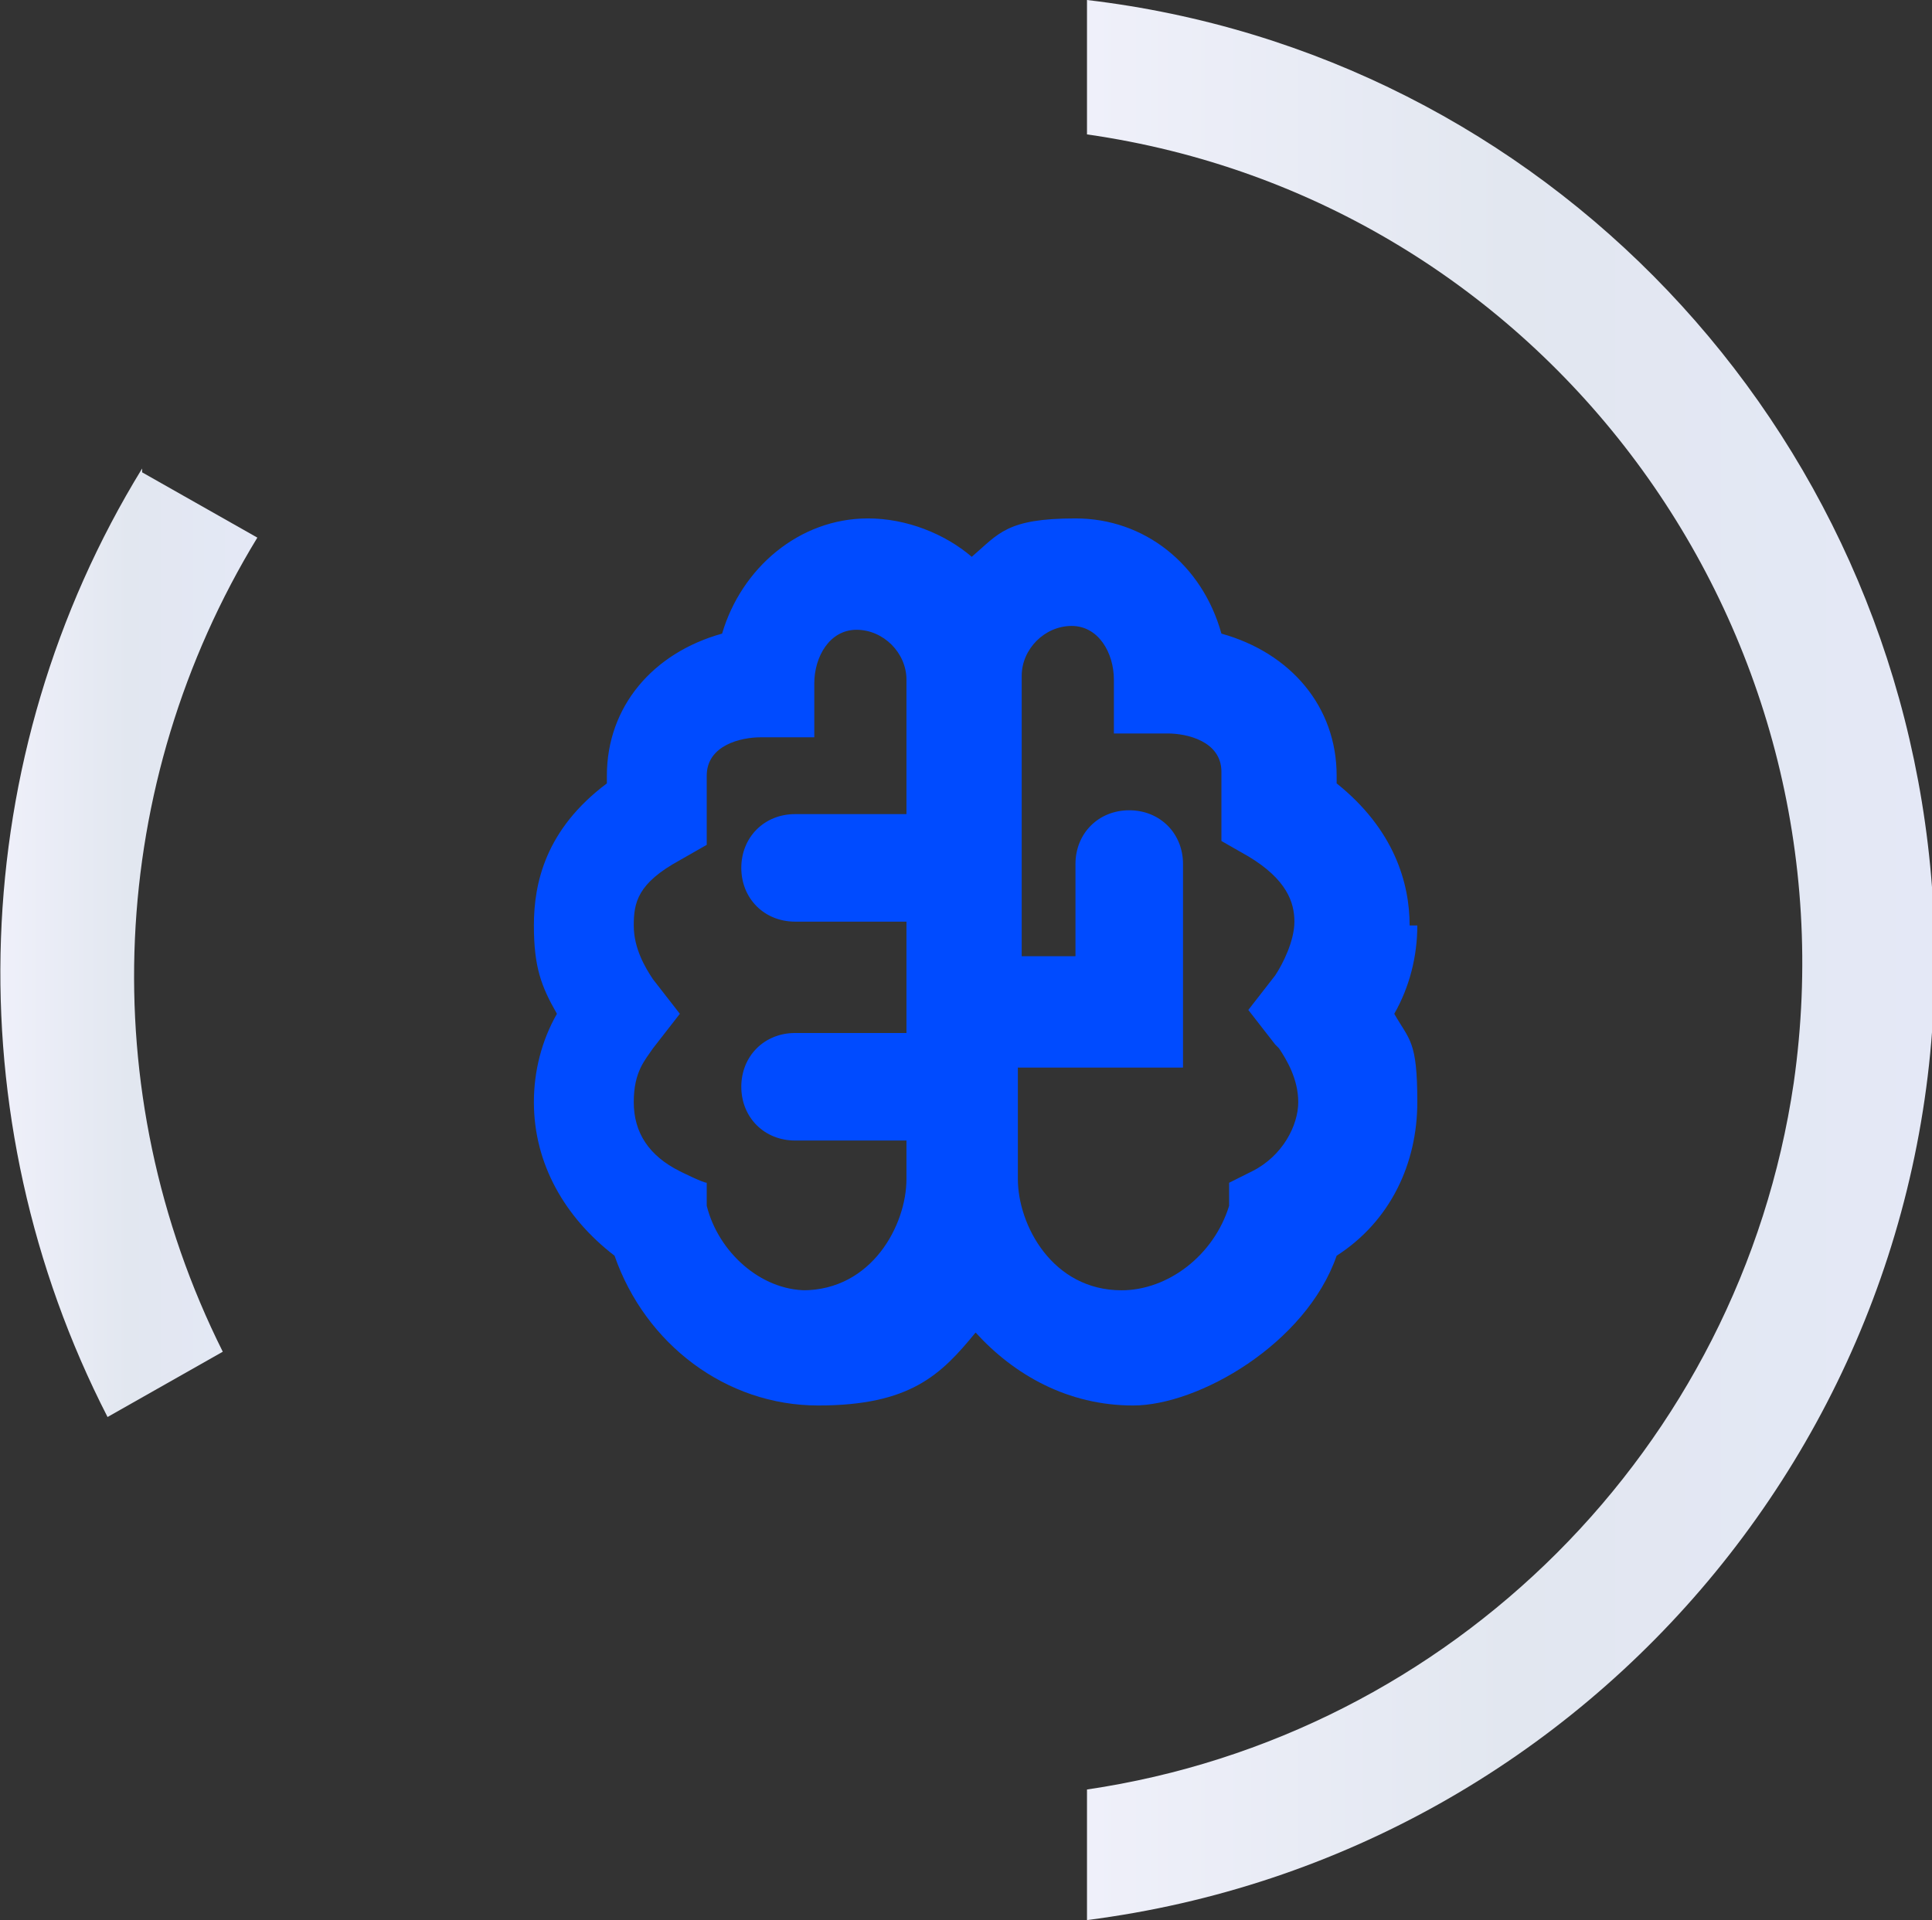 <?xml version="1.0" encoding="UTF-8"?>
<svg xmlns="http://www.w3.org/2000/svg" width="50.3" height="50" version="1.1" xmlns:xlink="http://www.w3.org/1999/xlink" viewBox="0 0 50.3 50">
  <rect x="0" y="0" width="50.3" height="50" fill="#333333" stroke="none"/>
  <defs>
    <style>
      .cls-1 {
        fill: url(#linear-gradient-2);
      }

      .cls-2 {
        fill: #004bff;
      }

      .cls-3 {
        fill: url(#linear-gradient);
      }
    </style>
    <linearGradient id="linear-gradient" x1="28.3" y1="25" x2="50.3" y2="25" gradientUnits="userSpaceOnUse">
      <stop offset="0" stop-color="#eff0fa"/>
      <stop offset=".5" stop-color="#e2e7f0"/>
      <stop offset="1" stop-color="#e4e8f6"/>
    </linearGradient>
    <linearGradient id="linear-gradient-2" x1="0" y1="24.5" x2="6.7" y2="24.5" xlink:href="#linear-gradient"/>
  </defs>
  <!-- Generator: Adobe Illustrator 28.8.0, SVG Export Plug-In . SVG Version: 1.2.0 Build 43)  -->
  <g>
    <g id="Layer_1">
      <g id="Group_71">
        <path id="Path_44" class="cls-3" d="M28.3,46.5v3.5c13.3-1.7,23-13.5,22-26.9C49.4,11.1,40.2,1.4,28.3,0v3.5c11.9,1.7,20.1,12.8,18.4,24.7-1.4,9.5-8.9,17-18.4,18.4"/>
        <path id="Path_45" class="cls-1" d="M3.7,12.2c-4.6,7.5-4.9,16.9-.9,24.7l3-1.7c-3.4-6.8-3-14.8.9-21.2l-3-1.7Z"/>
      </g>
      <path class="cls-2" d="M36.7,24.1c0-1.1-.4-2.5-1.9-3.7v-.2c0-1.8-1.2-3.2-3-3.7-.5-1.8-2-3-3.8-3s-2,.4-2.7,1c-.7-.6-1.7-1-2.7-1-1.8,0-3.3,1.3-3.8,3-1.8.5-3,1.9-3,3.7v.2c-1.6,1.2-1.9,2.6-1.9,3.7s.2,1.6.6,2.3c-.4.7-.6,1.5-.6,2.3,0,1.6.8,3,2.1,4,.8,2.3,2.9,3.9,5.3,3.9s3.2-.8,4.1-1.9c1,1.1,2.4,1.9,4.1,1.9s4.5-1.6,5.3-3.9c1.4-.9,2.1-2.4,2.1-4s-.2-1.6-.6-2.3c.4-.7.6-1.5.6-2.3h0ZM21,33.6c-1.2,0-2.3-1-2.6-2.2v-.6c-.1,0-.7-.3-.7-.3-.8-.4-1.2-1-1.2-1.8s.3-1.1.5-1.4l.7-.9-.7-.9c-.2-.3-.5-.8-.5-1.4s.1-1.1,1.2-1.7l.7-.4v-1.8c0-.8.9-1,1.4-1h1.4v-1.4c0-.7.4-1.4,1.1-1.4s1.3.6,1.3,1.3v3.5h-2.9c-.8,0-1.4.6-1.4,1.4s.6,1.4,1.4,1.4h2.9v2.9h-2.9c-.8,0-1.4.6-1.4,1.4s.6,1.4,1.4,1.4h2.9v1c0,1.2-.9,2.9-2.7,2.9h0ZM33.3,27.3c.2.3.5.8.5,1.4s-.4,1.4-1.2,1.8l-.6.3v.6c-.4,1.3-1.6,2.2-2.8,2.2-1.8,0-2.7-1.7-2.7-2.9v-2.9h4.3v-5.3c0-.8-.6-1.4-1.4-1.4s-1.4.6-1.4,1.4v2.4h-1.4v-7.3c0-.7.6-1.3,1.3-1.3s1.1.7,1.1,1.4v1.4h1.4c.5,0,1.4.2,1.4,1v1.8l.7.4c1,.6,1.2,1.2,1.2,1.7s-.3,1.1-.5,1.4l-.7.9.7.9h0Z"/>
    </g>
  </g>
</svg>